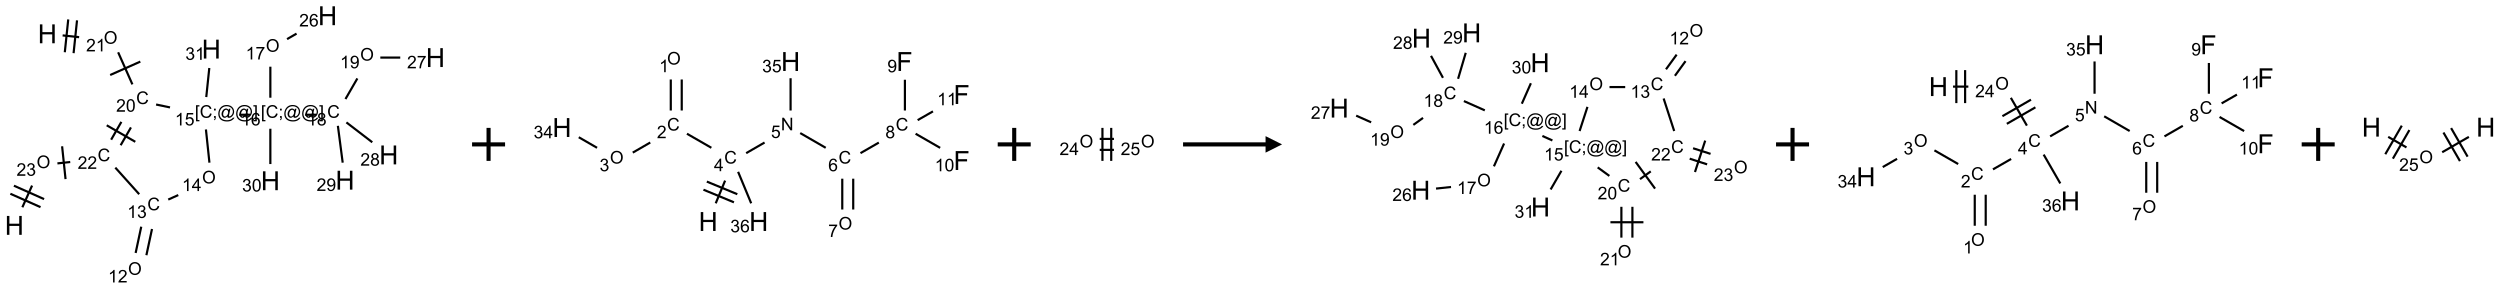 <?xml version="1.0" encoding="UTF-8"?>
<svg xmlns="http://www.w3.org/2000/svg" xmlns:xlink="http://www.w3.org/1999/xlink" width="1515" height="175" viewBox="0 0 1515 175">
<defs>
<g>
<g id="glyph-0-0">
<path d="M 2 0 L 2 -10 L 10 -10 L 10 0 Z M 2.25 -0.25 L 9.75 -0.25 L 9.75 -9.75 L 2.25 -9.75 Z M 2.25 -0.25 "/>
</g>
<g id="glyph-0-1">
<path d="M 1.281 0 L 1.281 -11.453 L 2.797 -11.453 L 2.797 -6.75 L 8.75 -6.75 L 8.75 -11.453 L 10.266 -11.453 L 10.266 0 L 8.75 0 L 8.75 -5.398 L 2.797 -5.398 L 2.797 0 Z M 1.281 0 "/>
</g>
<g id="glyph-0-2">
<path d="M 1.312 0 L 1.312 -11.453 L 9.039 -11.453 L 9.039 -10.102 L 2.828 -10.102 L 2.828 -6.555 L 8.203 -6.555 L 8.203 -5.203 L 2.828 -5.203 L 2.828 0 Z M 1.312 0 "/>
</g>
<g id="glyph-1-0">
<path d="M 1.332 0 L 1.332 -6.668 L 6.668 -6.668 L 6.668 0 Z M 1.5 -0.168 L 6.5 -0.168 L 6.5 -6.5 L 1.5 -6.5 Z M 1.5 -0.168 "/>
</g>
<g id="glyph-1-1">
<path d="M 0.516 -3.719 C 0.516 -4.984 0.855 -5.977 1.535 -6.695 C 2.215 -7.414 3.094 -7.77 4.172 -7.77 C 4.875 -7.77 5.512 -7.602 6.078 -7.266 C 6.645 -6.93 7.074 -6.461 7.371 -5.855 C 7.668 -5.254 7.816 -4.57 7.816 -3.809 C 7.816 -3.035 7.66 -2.34 7.348 -1.73 C 7.035 -1.117 6.594 -0.656 6.02 -0.34 C 5.449 -0.027 4.828 0.129 4.168 0.129 C 3.449 0.129 2.805 -0.043 2.238 -0.391 C 1.672 -0.738 1.246 -1.211 0.953 -1.812 C 0.66 -2.414 0.516 -3.047 0.516 -3.719 Z M 1.559 -3.703 C 1.559 -2.781 1.805 -2.059 2.301 -1.527 C 2.793 -1 3.414 -0.734 4.16 -0.734 C 4.922 -0.734 5.547 -1 6.039 -1.535 C 6.531 -2.07 6.777 -2.828 6.777 -3.812 C 6.777 -4.434 6.672 -4.977 6.461 -5.441 C 6.25 -5.902 5.945 -6.262 5.539 -6.52 C 5.133 -6.773 4.68 -6.902 4.176 -6.902 C 3.461 -6.902 2.848 -6.656 2.332 -6.164 C 1.816 -5.672 1.559 -4.852 1.559 -3.703 Z M 1.559 -3.703 "/>
</g>
<g id="glyph-1-2">
<path d="M 5.371 -0.902 L 5.371 0 L 0.324 0 C 0.316 -0.227 0.352 -0.441 0.434 -0.652 C 0.562 -0.996 0.766 -1.332 1.051 -1.668 C 1.332 -2 1.742 -2.387 2.277 -2.824 C 3.105 -3.504 3.668 -4.043 3.957 -4.441 C 4.25 -4.84 4.395 -5.215 4.395 -5.566 C 4.395 -5.938 4.262 -6.254 3.996 -6.508 C 3.73 -6.762 3.387 -6.891 2.957 -6.891 C 2.508 -6.891 2.145 -6.754 1.875 -6.484 C 1.605 -6.215 1.469 -5.84 1.465 -5.359 L 0.5 -5.457 C 0.566 -6.176 0.812 -6.727 1.246 -7.102 C 1.676 -7.477 2.254 -7.668 2.98 -7.668 C 3.711 -7.668 4.293 -7.465 4.719 -7.059 C 5.145 -6.652 5.359 -6.148 5.359 -5.547 C 5.359 -5.242 5.297 -4.941 5.172 -4.645 C 5.047 -4.352 4.84 -4.039 4.551 -3.715 C 4.262 -3.387 3.777 -2.938 3.105 -2.371 C 2.543 -1.898 2.18 -1.578 2.02 -1.41 C 1.859 -1.242 1.73 -1.07 1.625 -0.902 Z M 5.371 -0.902 "/>
</g>
<g id="glyph-1-3">
<path d="M 3.973 0 L 3.035 0 L 3.035 -5.973 C 2.809 -5.758 2.516 -5.543 2.148 -5.328 C 1.781 -5.113 1.453 -4.953 1.16 -4.844 L 1.16 -5.75 C 1.684 -5.996 2.145 -6.297 2.535 -6.645 C 2.93 -6.996 3.207 -7.336 3.371 -7.668 L 3.973 -7.668 Z M 3.973 0 "/>
</g>
<g id="glyph-1-4">
<path d="M 6.27 -2.676 L 7.281 -2.422 C 7.07 -1.594 6.688 -0.961 6.137 -0.523 C 5.586 -0.086 4.914 0.129 4.121 0.129 C 3.297 0.129 2.629 -0.039 2.113 -0.371 C 1.598 -0.707 1.203 -1.191 0.934 -1.828 C 0.664 -2.465 0.531 -3.145 0.531 -3.875 C 0.531 -4.672 0.684 -5.363 0.988 -5.957 C 1.293 -6.547 1.723 -6.996 2.285 -7.305 C 2.844 -7.613 3.461 -7.766 4.137 -7.766 C 4.898 -7.766 5.543 -7.57 6.062 -7.184 C 6.582 -6.793 6.945 -6.246 7.152 -5.543 L 6.156 -5.309 C 5.98 -5.863 5.723 -6.266 5.387 -6.52 C 5.051 -6.773 4.625 -6.902 4.113 -6.902 C 3.527 -6.902 3.039 -6.762 2.645 -6.48 C 2.25 -6.199 1.973 -5.82 1.812 -5.348 C 1.652 -4.871 1.574 -4.383 1.574 -3.879 C 1.574 -3.23 1.668 -2.664 1.855 -2.18 C 2.047 -1.695 2.34 -1.332 2.738 -1.094 C 3.137 -0.855 3.57 -0.734 4.035 -0.734 C 4.602 -0.734 5.082 -0.898 5.473 -1.223 C 5.867 -1.551 6.133 -2.035 6.27 -2.676 Z M 6.27 -2.676 "/>
</g>
<g id="glyph-1-5">
<path d="M 0.441 -3.766 C 0.441 -4.668 0.535 -5.395 0.723 -5.945 C 0.906 -6.496 1.184 -6.922 1.551 -7.219 C 1.918 -7.516 2.375 -7.668 2.934 -7.668 C 3.344 -7.668 3.703 -7.586 4.012 -7.418 C 4.32 -7.254 4.574 -7.016 4.777 -6.707 C 4.977 -6.395 5.137 -6.016 5.25 -5.57 C 5.363 -5.125 5.422 -4.523 5.422 -3.766 C 5.422 -2.871 5.328 -2.148 5.145 -1.598 C 4.961 -1.047 4.688 -0.621 4.32 -0.32 C 3.953 -0.02 3.492 0.129 2.934 0.129 C 2.195 0.129 1.617 -0.133 1.199 -0.66 C 0.695 -1.297 0.441 -2.332 0.441 -3.766 Z M 1.406 -3.766 C 1.406 -2.512 1.555 -1.68 1.848 -1.262 C 2.141 -0.848 2.5 -0.641 2.934 -0.641 C 3.363 -0.641 3.727 -0.848 4.02 -1.266 C 4.312 -1.684 4.457 -2.516 4.457 -3.766 C 4.457 -5.023 4.312 -5.859 4.02 -6.27 C 3.727 -6.684 3.359 -6.891 2.922 -6.891 C 2.492 -6.891 2.148 -6.707 1.891 -6.344 C 1.566 -5.879 1.406 -5.02 1.406 -3.766 Z M 1.406 -3.766 "/>
</g>
<g id="glyph-1-6">
<path d="M 0.449 -2.016 L 1.387 -2.141 C 1.492 -1.609 1.676 -1.227 1.934 -0.992 C 2.191 -0.758 2.508 -0.641 2.879 -0.641 C 3.32 -0.641 3.695 -0.793 3.996 -1.098 C 4.301 -1.402 4.453 -1.781 4.453 -2.234 C 4.453 -2.664 4.312 -3.02 4.031 -3.301 C 3.75 -3.578 3.391 -3.719 2.957 -3.719 C 2.781 -3.719 2.562 -3.684 2.297 -3.613 L 2.402 -4.438 C 2.465 -4.43 2.516 -4.426 2.551 -4.426 C 2.949 -4.426 3.312 -4.531 3.629 -4.738 C 3.949 -4.949 4.109 -5.27 4.109 -5.703 C 4.109 -6.047 3.992 -6.332 3.762 -6.559 C 3.527 -6.785 3.227 -6.895 2.859 -6.895 C 2.496 -6.895 2.191 -6.781 1.949 -6.551 C 1.707 -6.324 1.547 -5.98 1.48 -5.52 L 0.543 -5.688 C 0.656 -6.316 0.918 -6.805 1.324 -7.148 C 1.73 -7.492 2.234 -7.668 2.84 -7.668 C 3.254 -7.668 3.641 -7.578 3.988 -7.398 C 4.34 -7.219 4.609 -6.977 4.793 -6.668 C 4.98 -6.359 5.074 -6.031 5.074 -5.684 C 5.074 -5.352 4.984 -5.051 4.809 -4.781 C 4.629 -4.512 4.367 -4.297 4.02 -4.137 C 4.473 -4.031 4.824 -3.816 5.074 -3.488 C 5.324 -3.16 5.449 -2.75 5.449 -2.254 C 5.449 -1.59 5.203 -1.023 4.719 -0.559 C 4.234 -0.098 3.617 0.137 2.875 0.137 C 2.203 0.137 1.648 -0.062 1.207 -0.465 C 0.762 -0.863 0.512 -1.379 0.449 -2.016 Z M 0.449 -2.016 "/>
</g>
<g id="glyph-1-7">
<path d="M 3.449 0 L 3.449 -1.828 L 0.137 -1.828 L 0.137 -2.688 L 3.621 -7.637 L 4.387 -7.637 L 4.387 -2.688 L 5.418 -2.688 L 5.418 -1.828 L 4.387 -1.828 L 4.387 0 Z M 3.449 -2.688 L 3.449 -6.129 L 1.059 -2.688 Z M 3.449 -2.688 "/>
</g>
<g id="glyph-1-8">
<path d="M 0.723 2.121 L 0.723 -7.637 L 2.793 -7.637 L 2.793 -6.859 L 1.66 -6.859 L 1.66 1.344 L 2.793 1.344 L 2.793 2.121 Z M 0.723 2.121 "/>
</g>
<g id="glyph-1-9">
<path d="M 0.949 -4.465 L 0.949 -5.531 L 2.016 -5.531 L 2.016 -4.465 Z M 0.949 0 L 0.949 -1.066 L 2.016 -1.066 L 2.016 0 C 2.016 0.391 1.945 0.711 1.809 0.949 C 1.668 1.191 1.449 1.379 1.145 1.512 L 0.887 1.109 C 1.082 1.023 1.23 0.895 1.324 0.727 C 1.418 0.559 1.469 0.316 1.48 0 Z M 0.949 0 "/>
</g>
<g id="glyph-1-10">
<path d="M 6.047 -0.848 C 5.82 -0.59 5.57 -0.379 5.289 -0.223 C 5.008 -0.062 4.73 0.016 4.449 0.016 C 4.141 0.016 3.84 -0.074 3.547 -0.254 C 3.254 -0.434 3.02 -0.715 2.836 -1.09 C 2.652 -1.465 2.562 -1.875 2.562 -2.324 C 2.562 -2.875 2.703 -3.43 2.988 -3.98 C 3.27 -4.535 3.621 -4.953 4.043 -5.23 C 4.461 -5.508 4.871 -5.645 5.266 -5.645 C 5.566 -5.645 5.855 -5.566 6.129 -5.41 C 6.402 -5.25 6.641 -5.012 6.84 -4.688 L 7.016 -5.496 L 7.949 -5.496 L 7.199 -2 C 7.094 -1.516 7.043 -1.246 7.043 -1.191 C 7.043 -1.098 7.078 -1.02 7.148 -0.949 C 7.219 -0.883 7.305 -0.848 7.406 -0.848 C 7.59 -0.848 7.832 -0.953 8.129 -1.168 C 8.527 -1.445 8.84 -1.816 9.07 -2.285 C 9.301 -2.75 9.418 -3.234 9.418 -3.73 C 9.418 -4.309 9.27 -4.852 8.973 -5.355 C 8.676 -5.859 8.23 -6.262 7.645 -6.562 C 7.055 -6.863 6.406 -7.016 5.691 -7.016 C 4.879 -7.016 4.137 -6.824 3.465 -6.445 C 2.793 -6.066 2.273 -5.52 1.902 -4.809 C 1.535 -4.098 1.348 -3.34 1.348 -2.527 C 1.348 -1.676 1.535 -0.941 1.902 -0.328 C 2.273 0.285 2.809 0.742 3.508 1.035 C 4.207 1.328 4.984 1.473 5.832 1.473 C 6.742 1.473 7.504 1.32 8.121 1.016 C 8.734 0.711 9.195 0.34 9.5 -0.098 L 10.441 -0.098 C 10.266 0.266 9.961 0.637 9.531 1.016 C 9.102 1.395 8.59 1.695 7.996 1.914 C 7.402 2.133 6.688 2.246 5.848 2.246 C 5.078 2.246 4.367 2.145 3.715 1.949 C 3.066 1.75 2.512 1.453 2.051 1.055 C 1.594 0.656 1.25 0.199 1.016 -0.316 C 0.723 -0.973 0.578 -1.684 0.578 -2.441 C 0.578 -3.289 0.75 -4.098 1.098 -4.863 C 1.523 -5.805 2.125 -6.527 2.902 -7.027 C 3.684 -7.527 4.629 -7.777 5.738 -7.777 C 6.602 -7.777 7.375 -7.602 8.059 -7.246 C 8.746 -6.895 9.285 -6.371 9.684 -5.672 C 10.02 -5.07 10.188 -4.418 10.188 -3.715 C 10.188 -2.707 9.832 -1.812 9.125 -1.031 C 8.492 -0.328 7.801 0.02 7.051 0.02 C 6.812 0.02 6.617 -0.016 6.473 -0.09 C 6.324 -0.16 6.215 -0.266 6.145 -0.402 C 6.102 -0.488 6.066 -0.637 6.047 -0.848 Z M 3.527 -2.262 C 3.527 -1.785 3.641 -1.414 3.863 -1.152 C 4.09 -0.887 4.348 -0.754 4.641 -0.754 C 4.836 -0.754 5.039 -0.812 5.254 -0.93 C 5.469 -1.047 5.676 -1.219 5.871 -1.449 C 6.066 -1.676 6.23 -1.969 6.355 -2.32 C 6.48 -2.672 6.543 -3.027 6.543 -3.379 C 6.543 -3.852 6.426 -4.219 6.191 -4.48 C 5.957 -4.738 5.672 -4.871 5.332 -4.871 C 5.109 -4.871 4.902 -4.812 4.707 -4.699 C 4.512 -4.586 4.32 -4.406 4.137 -4.156 C 3.953 -3.906 3.805 -3.602 3.691 -3.246 C 3.582 -2.887 3.527 -2.559 3.527 -2.262 Z M 3.527 -2.262 "/>
</g>
<g id="glyph-1-11">
<path d="M 2.27 2.121 L 0.203 2.121 L 0.203 1.344 L 1.332 1.344 L 1.332 -6.859 L 0.203 -6.859 L 0.203 -7.637 L 2.27 -7.637 Z M 2.27 2.121 "/>
</g>
<g id="glyph-1-12">
<path d="M 0.441 -2 L 1.426 -2.082 C 1.5 -1.605 1.668 -1.242 1.934 -1.004 C 2.199 -0.762 2.52 -0.641 2.895 -0.641 C 3.348 -0.641 3.73 -0.812 4.043 -1.152 C 4.355 -1.492 4.512 -1.941 4.512 -2.504 C 4.512 -3.039 4.359 -3.461 4.059 -3.77 C 3.758 -4.078 3.367 -4.234 2.879 -4.234 C 2.578 -4.234 2.305 -4.164 2.062 -4.027 C 1.82 -3.891 1.629 -3.715 1.488 -3.496 L 0.609 -3.609 L 1.348 -7.531 L 5.145 -7.531 L 5.145 -6.637 L 2.098 -6.637 L 1.688 -4.582 C 2.145 -4.902 2.625 -5.062 3.129 -5.062 C 3.797 -5.062 4.359 -4.832 4.816 -4.371 C 5.277 -3.91 5.504 -3.312 5.504 -2.59 C 5.504 -1.898 5.305 -1.301 4.902 -0.797 C 4.41 -0.18 3.742 0.129 2.895 0.129 C 2.199 0.129 1.633 -0.062 1.195 -0.453 C 0.758 -0.844 0.504 -1.359 0.441 -2 Z M 0.441 -2 "/>
</g>
<g id="glyph-1-13">
<path d="M 5.309 -5.766 L 4.375 -5.691 C 4.293 -6.059 4.172 -6.328 4.02 -6.496 C 3.766 -6.762 3.453 -6.895 3.082 -6.895 C 2.785 -6.895 2.523 -6.812 2.297 -6.645 C 2 -6.43 1.77 -6.117 1.598 -5.703 C 1.43 -5.289 1.34 -4.703 1.332 -3.938 C 1.559 -4.281 1.836 -4.535 2.16 -4.703 C 2.488 -4.871 2.828 -4.953 3.188 -4.953 C 3.812 -4.953 4.344 -4.723 4.785 -4.262 C 5.223 -3.801 5.441 -3.207 5.441 -2.48 C 5.441 -2 5.34 -1.555 5.133 -1.145 C 4.926 -0.73 4.641 -0.418 4.281 -0.199 C 3.922 0.02 3.512 0.129 3.051 0.129 C 2.27 0.129 1.633 -0.156 1.141 -0.73 C 0.648 -1.305 0.402 -2.254 0.402 -3.574 C 0.402 -5.051 0.672 -6.121 1.219 -6.793 C 1.695 -7.375 2.336 -7.668 3.141 -7.668 C 3.742 -7.668 4.234 -7.5 4.617 -7.16 C 5 -6.824 5.23 -6.359 5.309 -5.766 Z M 1.48 -2.473 C 1.48 -2.152 1.547 -1.844 1.684 -1.547 C 1.82 -1.25 2.016 -1.027 2.262 -0.871 C 2.508 -0.719 2.766 -0.641 3.035 -0.641 C 3.434 -0.641 3.773 -0.801 4.059 -1.121 C 4.344 -1.441 4.484 -1.875 4.484 -2.422 C 4.484 -2.949 4.344 -3.367 4.062 -3.668 C 3.781 -3.973 3.426 -4.125 3 -4.125 C 2.578 -4.125 2.219 -3.973 1.922 -3.668 C 1.625 -3.363 1.48 -2.969 1.48 -2.473 Z M 1.48 -2.473 "/>
</g>
<g id="glyph-1-14">
<path d="M 0.504 -6.637 L 0.504 -7.535 L 5.449 -7.535 L 5.449 -6.809 C 4.961 -6.289 4.48 -5.602 4.004 -4.746 C 3.527 -3.887 3.156 -3.004 2.895 -2.098 C 2.707 -1.461 2.59 -0.762 2.535 0 L 1.574 0 C 1.582 -0.602 1.703 -1.328 1.926 -2.176 C 2.152 -3.027 2.477 -3.848 2.898 -4.637 C 3.32 -5.426 3.77 -6.094 4.246 -6.637 Z M 0.504 -6.637 "/>
</g>
<g id="glyph-1-15">
<path d="M 1.887 -4.141 C 1.496 -4.281 1.207 -4.484 1.02 -4.75 C 0.832 -5.016 0.738 -5.328 0.738 -5.699 C 0.738 -6.254 0.938 -6.719 1.34 -7.098 C 1.738 -7.477 2.27 -7.668 2.934 -7.668 C 3.598 -7.668 4.137 -7.473 4.543 -7.086 C 4.949 -6.699 5.152 -6.227 5.152 -5.672 C 5.152 -5.316 5.059 -5.008 4.871 -4.746 C 4.688 -4.484 4.406 -4.281 4.027 -4.141 C 4.496 -3.988 4.852 -3.742 5.098 -3.402 C 5.34 -3.062 5.465 -2.656 5.465 -2.184 C 5.465 -1.531 5.234 -0.98 4.77 -0.535 C 4.309 -0.09 3.703 0.129 2.949 0.129 C 2.195 0.129 1.586 -0.094 1.125 -0.539 C 0.664 -0.984 0.434 -1.543 0.434 -2.207 C 0.434 -2.703 0.559 -3.121 0.809 -3.457 C 1.062 -3.793 1.422 -4.02 1.887 -4.141 Z M 1.699 -5.73 C 1.699 -5.367 1.812 -5.074 2.047 -4.844 C 2.281 -4.613 2.582 -4.5 2.953 -4.5 C 3.312 -4.5 3.609 -4.613 3.84 -4.84 C 4.07 -5.066 4.188 -5.348 4.188 -5.676 C 4.188 -6.02 4.07 -6.309 3.832 -6.543 C 3.594 -6.777 3.297 -6.895 2.941 -6.895 C 2.586 -6.895 2.289 -6.781 2.051 -6.551 C 1.816 -6.324 1.699 -6.047 1.699 -5.73 Z M 1.395 -2.203 C 1.395 -1.938 1.461 -1.676 1.586 -1.426 C 1.711 -1.176 1.902 -0.984 2.152 -0.848 C 2.402 -0.711 2.672 -0.641 2.957 -0.641 C 3.406 -0.641 3.777 -0.785 4.066 -1.074 C 4.359 -1.363 4.504 -1.727 4.504 -2.172 C 4.504 -2.625 4.355 -2.996 4.055 -3.293 C 3.754 -3.586 3.379 -3.734 2.926 -3.734 C 2.484 -3.734 2.121 -3.59 1.832 -3.297 C 1.543 -3.004 1.395 -2.641 1.395 -2.203 Z M 1.395 -2.203 "/>
</g>
<g id="glyph-1-16">
<path d="M 0.582 -1.766 L 1.484 -1.848 C 1.562 -1.426 1.707 -1.117 1.922 -0.926 C 2.137 -0.734 2.414 -0.641 2.75 -0.641 C 3.039 -0.641 3.289 -0.707 3.508 -0.84 C 3.727 -0.973 3.902 -1.148 4.043 -1.367 C 4.18 -1.586 4.297 -1.887 4.391 -2.262 C 4.484 -2.637 4.531 -3.016 4.531 -3.406 C 4.531 -3.449 4.531 -3.512 4.527 -3.594 C 4.34 -3.297 4.082 -3.055 3.758 -2.867 C 3.434 -2.68 3.082 -2.59 2.703 -2.59 C 2.07 -2.59 1.535 -2.816 1.098 -3.277 C 0.66 -3.734 0.441 -4.34 0.441 -5.09 C 0.441 -5.863 0.672 -6.484 1.129 -6.957 C 1.586 -7.43 2.156 -7.668 2.844 -7.668 C 3.34 -7.668 3.793 -7.531 4.207 -7.266 C 4.617 -7 4.93 -6.617 5.145 -6.121 C 5.355 -5.629 5.465 -4.91 5.465 -3.973 C 5.465 -2.996 5.359 -2.223 5.145 -1.645 C 4.934 -1.066 4.617 -0.625 4.199 -0.324 C 3.781 -0.02 3.293 0.129 2.73 0.129 C 2.133 0.129 1.645 -0.035 1.266 -0.367 C 0.887 -0.699 0.66 -1.164 0.582 -1.766 Z M 4.422 -5.137 C 4.422 -5.676 4.277 -6.102 3.992 -6.418 C 3.707 -6.734 3.359 -6.891 2.957 -6.891 C 2.543 -6.891 2.18 -6.719 1.871 -6.379 C 1.562 -6.039 1.406 -5.598 1.406 -5.059 C 1.406 -4.57 1.555 -4.176 1.848 -3.871 C 2.141 -3.566 2.5 -3.418 2.934 -3.418 C 3.367 -3.418 3.723 -3.57 4.004 -3.871 C 4.281 -4.176 4.422 -4.598 4.422 -5.137 Z M 4.422 -5.137 "/>
</g>
<g id="glyph-1-17">
<path d="M 0.812 0 L 0.812 -7.637 L 1.848 -7.637 L 5.859 -1.641 L 5.859 -7.637 L 6.828 -7.637 L 6.828 0 L 5.793 0 L 1.781 -6 L 1.781 0 Z M 0.812 0 "/>
</g>
</g>
</defs>
<path fill="none" stroke-width="0.033" stroke-linecap="butt" stroke-linejoin="miter" stroke="rgb(0%, 0%, 0%)" stroke-opacity="1" stroke-miterlimit="10" d="M 0.732 0.298 L 0.982 0.325 " transform="matrix(40, 0, 0, 40, 8.674, 9.535)"/>
<path fill="none" stroke-width="0.033" stroke-linecap="butt" stroke-linejoin="miter" stroke="rgb(0%, 0%, 0%)" stroke-opacity="1" stroke-miterlimit="10" d="M 0.898 0.567 L 0.95 0.07 " transform="matrix(40, 0, 0, 40, 8.674, 9.535)"/>
<path fill="none" stroke-width="0.033" stroke-linecap="butt" stroke-linejoin="miter" stroke="rgb(0%, 0%, 0%)" stroke-opacity="1" stroke-miterlimit="10" d="M 0.765 0.553 L 0.817 0.056 " transform="matrix(40, 0, 0, 40, 8.674, 9.535)"/>
<path fill="none" stroke-width="0.033" stroke-linecap="butt" stroke-linejoin="miter" stroke="rgb(0%, 0%, 0%)" stroke-opacity="1" stroke-miterlimit="10" d="M 1.573 0.554 L 1.789 1.04 " transform="matrix(40, 0, 0, 40, 8.674, 9.535)"/>
<path fill="none" stroke-width="0.033" stroke-linecap="butt" stroke-linejoin="miter" stroke="rgb(0%, 0%, 0%)" stroke-opacity="1" stroke-miterlimit="10" d="M 1.452 0.898 L 1.909 0.695 " transform="matrix(40, 0, 0, 40, 8.674, 9.535)"/>
<path fill="none" stroke-width="0.033" stroke-linecap="butt" stroke-linejoin="miter" stroke="rgb(0%, 0%, 0%)" stroke-opacity="1" stroke-miterlimit="10" d="M 1.622 1.608 L 1.467 1.878 " transform="matrix(40, 0, 0, 40, 8.674, 9.535)"/>
<path fill="none" stroke-width="0.033" stroke-linecap="butt" stroke-linejoin="miter" stroke="rgb(0%, 0%, 0%)" stroke-opacity="1" stroke-miterlimit="10" d="M 1.767 1.692 L 1.611 1.962 " transform="matrix(40, 0, 0, 40, 8.674, 9.535)"/>
<path fill="none" stroke-width="0.033" stroke-linecap="butt" stroke-linejoin="miter" stroke="rgb(0%, 0%, 0%)" stroke-opacity="1" stroke-miterlimit="10" d="M 1.4 1.66 L 1.833 1.91 " transform="matrix(40, 0, 0, 40, 8.674, 9.535)"/>
<path fill="none" stroke-width="0.033" stroke-linecap="butt" stroke-linejoin="miter" stroke="rgb(0%, 0%, 0%)" stroke-opacity="1" stroke-miterlimit="10" d="M 0.847 2.216 L 0.653 2.237 " transform="matrix(40, 0, 0, 40, 8.674, 9.535)"/>
<path fill="none" stroke-width="0.033" stroke-linecap="butt" stroke-linejoin="miter" stroke="rgb(0%, 0%, 0%)" stroke-opacity="1" stroke-miterlimit="10" d="M 0.724 1.978 L 0.776 2.475 " transform="matrix(40, 0, 0, 40, 8.674, 9.535)"/>
<path fill="none" stroke-width="0.033" stroke-linecap="butt" stroke-linejoin="miter" stroke="rgb(0%, 0%, 0%)" stroke-opacity="1" stroke-miterlimit="10" d="M 0.269 2.573 L 0.122 2.902 " transform="matrix(40, 0, 0, 40, 8.674, 9.535)"/>
<path fill="none" stroke-width="0.033" stroke-linecap="butt" stroke-linejoin="miter" stroke="rgb(0%, 0%, 0%)" stroke-opacity="1" stroke-miterlimit="10" d="M -0.06 2.697 L 0.397 2.9 " transform="matrix(40, 0, 0, 40, 8.674, 9.535)"/>
<path fill="none" stroke-width="0.033" stroke-linecap="butt" stroke-linejoin="miter" stroke="rgb(0%, 0%, 0%)" stroke-opacity="1" stroke-miterlimit="10" d="M -0.006 2.575 L 0.451 2.778 " transform="matrix(40, 0, 0, 40, 8.674, 9.535)"/>
<path fill="none" stroke-width="0.033" stroke-linecap="butt" stroke-linejoin="miter" stroke="rgb(0%, 0%, 0%)" stroke-opacity="1" stroke-miterlimit="10" d="M 1.53 2.301 L 1.892 2.704 " transform="matrix(40, 0, 0, 40, 8.674, 9.535)"/>
<path fill="none" stroke-width="0.033" stroke-linecap="butt" stroke-linejoin="miter" stroke="rgb(0%, 0%, 0%)" stroke-opacity="1" stroke-miterlimit="10" d="M 1.923 3.196 L 1.838 3.594 " transform="matrix(40, 0, 0, 40, 8.674, 9.535)"/>
<path fill="none" stroke-width="0.033" stroke-linecap="butt" stroke-linejoin="miter" stroke="rgb(0%, 0%, 0%)" stroke-opacity="1" stroke-miterlimit="10" d="M 2.086 3.231 L 2.001 3.628 " transform="matrix(40, 0, 0, 40, 8.674, 9.535)"/>
<path fill="none" stroke-width="0.033" stroke-linecap="butt" stroke-linejoin="miter" stroke="rgb(0%, 0%, 0%)" stroke-opacity="1" stroke-miterlimit="10" d="M 2.332 2.785 L 2.484 2.717 " transform="matrix(40, 0, 0, 40, 8.674, 9.535)"/>
<path fill="none" stroke-width="0.033" stroke-linecap="butt" stroke-linejoin="miter" stroke="rgb(0%, 0%, 0%)" stroke-opacity="1" stroke-miterlimit="10" d="M 2.956 2.226 L 2.903 1.723 " transform="matrix(40, 0, 0, 40, 8.674, 9.535)"/>
<path fill="none" stroke-width="0.033" stroke-linecap="butt" stroke-linejoin="miter" stroke="rgb(0%, 0%, 0%)" stroke-opacity="1" stroke-miterlimit="10" d="M 2.359 1.389 L 2.148 1.345 " transform="matrix(40, 0, 0, 40, 8.674, 9.535)"/>
<path fill="none" stroke-width="0.033" stroke-linecap="butt" stroke-linejoin="miter" stroke="rgb(0%, 0%, 0%)" stroke-opacity="1" stroke-miterlimit="10" d="M 3.407 1.5 L 3.573 1.5 " transform="matrix(40, 0, 0, 40, 8.674, 9.535)"/>
<path fill="none" stroke-width="0.033" stroke-linecap="butt" stroke-linejoin="miter" stroke="rgb(0%, 0%, 0%)" stroke-opacity="1" stroke-miterlimit="10" d="M 3.879 1.242 L 3.879 0.772 " transform="matrix(40, 0, 0, 40, 8.674, 9.535)"/>
<path fill="none" stroke-width="0.033" stroke-linecap="butt" stroke-linejoin="miter" stroke="rgb(0%, 0%, 0%)" stroke-opacity="1" stroke-miterlimit="10" d="M 4.132 0.354 L 4.276 0.271 " transform="matrix(40, 0, 0, 40, 8.674, 9.535)"/>
<path fill="none" stroke-width="0.033" stroke-linecap="butt" stroke-linejoin="miter" stroke="rgb(0%, 0%, 0%)" stroke-opacity="1" stroke-miterlimit="10" d="M 4.406 1.5 L 4.573 1.5 " transform="matrix(40, 0, 0, 40, 8.674, 9.535)"/>
<path fill="none" stroke-width="0.033" stroke-linecap="butt" stroke-linejoin="miter" stroke="rgb(0%, 0%, 0%)" stroke-opacity="1" stroke-miterlimit="10" d="M 5.017 1.262 L 5.197 0.95 " transform="matrix(40, 0, 0, 40, 8.674, 9.535)"/>
<path fill="none" stroke-width="0.033" stroke-linecap="butt" stroke-linejoin="miter" stroke="rgb(0%, 0%, 0%)" stroke-opacity="1" stroke-miterlimit="10" d="M 5.545 0.634 L 5.847 0.634 " transform="matrix(40, 0, 0, 40, 8.674, 9.535)"/>
<path fill="none" stroke-width="0.033" stroke-linecap="butt" stroke-linejoin="miter" stroke="rgb(0%, 0%, 0%)" stroke-opacity="1" stroke-miterlimit="10" d="M 5.031 1.616 L 5.423 1.917 " transform="matrix(40, 0, 0, 40, 8.674, 9.535)"/>
<path fill="none" stroke-width="0.033" stroke-linecap="butt" stroke-linejoin="miter" stroke="rgb(0%, 0%, 0%)" stroke-opacity="1" stroke-miterlimit="10" d="M 4.902 1.668 L 4.975 2.226 " transform="matrix(40, 0, 0, 40, 8.674, 9.535)"/>
<path fill="none" stroke-width="0.033" stroke-linecap="butt" stroke-linejoin="miter" stroke="rgb(0%, 0%, 0%)" stroke-opacity="1" stroke-miterlimit="10" d="M 3.879 1.712 L 3.879 2.247 " transform="matrix(40, 0, 0, 40, 8.674, 9.535)"/>
<path fill="none" stroke-width="0.033" stroke-linecap="butt" stroke-linejoin="miter" stroke="rgb(0%, 0%, 0%)" stroke-opacity="1" stroke-miterlimit="10" d="M 2.908 1.232 L 2.954 0.792 " transform="matrix(40, 0, 0, 40, 8.674, 9.535)"/>
<g fill="rgb(0%, 0%, 0%)" fill-opacity="1">
<use xlink:href="#glyph-0-1" x="22.902" y="26.223"/>
</g>
<g fill="rgb(0%, 0%, 0%)" fill-opacity="1">
<use xlink:href="#glyph-1-1" x="62.879" y="26.527"/>
</g>
<g fill="rgb(0%, 0%, 0%)" fill-opacity="1">
<use xlink:href="#glyph-1-2" x="52.152" y="31.156"/>
<use xlink:href="#glyph-1-3" x="58.085" y="31.156"/>
</g>
<g fill="rgb(0%, 0%, 0%)" fill-opacity="1">
<use xlink:href="#glyph-1-4" x="82.508" y="63.062"/>
</g>
<g fill="rgb(0%, 0%, 0%)" fill-opacity="1">
<use xlink:href="#glyph-1-2" x="70.352" y="67.699"/>
<use xlink:href="#glyph-1-5" x="76.284" y="67.699"/>
</g>
<g fill="rgb(0%, 0%, 0%)" fill-opacity="1">
<use xlink:href="#glyph-1-4" x="59.133" y="97.703"/>
</g>
<g fill="rgb(0%, 0%, 0%)" fill-opacity="1">
<use xlink:href="#glyph-1-2" x="47.027" y="102.34"/>
<use xlink:href="#glyph-1-2" x="52.96" y="102.34"/>
</g>
<g fill="rgb(0%, 0%, 0%)" fill-opacity="1">
<use xlink:href="#glyph-1-1" x="22.188" y="101.891"/>
</g>
<g fill="rgb(0%, 0%, 0%)" fill-opacity="1">
<use xlink:href="#glyph-1-2" x="9.992" y="106.523"/>
<use xlink:href="#glyph-1-6" x="15.924" y="106.523"/>
</g>
<g fill="rgb(0%, 0%, 0%)" fill-opacity="1">
<use xlink:href="#glyph-0-1" x="2.902" y="142.309"/>
</g>
<g fill="rgb(0%, 0%, 0%)" fill-opacity="1">
<use xlink:href="#glyph-1-4" x="89.273" y="127.43"/>
</g>
<g fill="rgb(0%, 0%, 0%)" fill-opacity="1">
<use xlink:href="#glyph-1-3" x="77.086" y="132.066"/>
<use xlink:href="#glyph-1-6" x="83.018" y="132.066"/>
</g>
<g fill="rgb(0%, 0%, 0%)" fill-opacity="1">
<use xlink:href="#glyph-1-1" x="77.598" y="166.559"/>
</g>
<g fill="rgb(0%, 0%, 0%)" fill-opacity="1">
<use xlink:href="#glyph-1-3" x="65.473" y="171.191"/>
<use xlink:href="#glyph-1-2" x="71.405" y="171.191"/>
</g>
<g fill="rgb(0%, 0%, 0%)" fill-opacity="1">
<use xlink:href="#glyph-1-1" x="122.453" y="111.164"/>
</g>
<g fill="rgb(0%, 0%, 0%)" fill-opacity="1">
<use xlink:href="#glyph-1-3" x="110.285" y="115.797"/>
<use xlink:href="#glyph-1-7" x="116.217" y="115.797"/>
</g>
<g fill="rgb(0%, 0%, 0%)" fill-opacity="1">
<use xlink:href="#glyph-1-8" x="118.062" y="71.387"/>
<use xlink:href="#glyph-1-4" x="121.026" y="71.387"/>
<use xlink:href="#glyph-1-9" x="128.729" y="71.387"/>
<use xlink:href="#glyph-1-10" x="131.693" y="71.387"/>
<use xlink:href="#glyph-1-10" x="142.521" y="71.387"/>
<use xlink:href="#glyph-1-11" x="153.349" y="71.387"/>
</g>
<g fill="rgb(0%, 0%, 0%)" fill-opacity="1">
<use xlink:href="#glyph-1-3" x="106.016" y="76.016"/>
<use xlink:href="#glyph-1-12" x="111.948" y="76.016"/>
</g>
<g fill="rgb(0%, 0%, 0%)" fill-opacity="1">
<use xlink:href="#glyph-1-8" x="158.062" y="71.387"/>
<use xlink:href="#glyph-1-4" x="161.026" y="71.387"/>
<use xlink:href="#glyph-1-9" x="168.729" y="71.387"/>
<use xlink:href="#glyph-1-10" x="171.693" y="71.387"/>
<use xlink:href="#glyph-1-10" x="182.521" y="71.387"/>
<use xlink:href="#glyph-1-11" x="193.349" y="71.387"/>
</g>
<g fill="rgb(0%, 0%, 0%)" fill-opacity="1">
<use xlink:href="#glyph-1-3" x="146.078" y="76.016"/>
<use xlink:href="#glyph-1-13" x="152.01" y="76.016"/>
</g>
<g fill="rgb(0%, 0%, 0%)" fill-opacity="1">
<use xlink:href="#glyph-1-1" x="161.098" y="31.383"/>
</g>
<g fill="rgb(0%, 0%, 0%)" fill-opacity="1">
<use xlink:href="#glyph-1-3" x="148.895" y="36.016"/>
<use xlink:href="#glyph-1-14" x="154.827" y="36.016"/>
</g>
<g fill="rgb(0%, 0%, 0%)" fill-opacity="1">
<use xlink:href="#glyph-0-1" x="192.719" y="15.262"/>
</g>
<g fill="rgb(0%, 0%, 0%)" fill-opacity="1">
<use xlink:href="#glyph-1-2" x="181.293" y="16.055"/>
<use xlink:href="#glyph-1-13" x="187.225" y="16.055"/>
</g>
<g fill="rgb(0%, 0%, 0%)" fill-opacity="1">
<use xlink:href="#glyph-1-4" x="198.258" y="71.379"/>
</g>
<g fill="rgb(0%, 0%, 0%)" fill-opacity="1">
<use xlink:href="#glyph-1-3" x="186.059" y="76.016"/>
<use xlink:href="#glyph-1-15" x="191.991" y="76.016"/>
</g>
<g fill="rgb(0%, 0%, 0%)" fill-opacity="1">
<use xlink:href="#glyph-1-1" x="218.273" y="36.742"/>
</g>
<g fill="rgb(0%, 0%, 0%)" fill-opacity="1">
<use xlink:href="#glyph-1-3" x="206.059" y="41.375"/>
<use xlink:href="#glyph-1-16" x="211.991" y="41.375"/>
</g>
<g fill="rgb(0%, 0%, 0%)" fill-opacity="1">
<use xlink:href="#glyph-0-1" x="258.078" y="40.621"/>
</g>
<g fill="rgb(0%, 0%, 0%)" fill-opacity="1">
<use xlink:href="#glyph-1-2" x="246.645" y="41.414"/>
<use xlink:href="#glyph-1-14" x="252.577" y="41.414"/>
</g>
<g fill="rgb(0%, 0%, 0%)" fill-opacity="1">
<use xlink:href="#glyph-0-1" x="229.812" y="99.613"/>
</g>
<g fill="rgb(0%, 0%, 0%)" fill-opacity="1">
<use xlink:href="#glyph-1-2" x="218.363" y="100.406"/>
<use xlink:href="#glyph-1-15" x="224.296" y="100.406"/>
</g>
<g fill="rgb(0%, 0%, 0%)" fill-opacity="1">
<use xlink:href="#glyph-0-1" x="203.297" y="114.922"/>
</g>
<g fill="rgb(0%, 0%, 0%)" fill-opacity="1">
<use xlink:href="#glyph-1-2" x="191.852" y="115.711"/>
<use xlink:href="#glyph-1-16" x="197.784" y="115.711"/>
</g>
<g fill="rgb(0%, 0%, 0%)" fill-opacity="1">
<use xlink:href="#glyph-0-1" x="158.078" y="115.262"/>
</g>
<g fill="rgb(0%, 0%, 0%)" fill-opacity="1">
<use xlink:href="#glyph-1-6" x="146.672" y="116.055"/>
<use xlink:href="#glyph-1-5" x="152.604" y="116.055"/>
</g>
<g fill="rgb(0%, 0%, 0%)" fill-opacity="1">
<use xlink:href="#glyph-0-1" x="122.258" y="35.48"/>
</g>
<g fill="rgb(0%, 0%, 0%)" fill-opacity="1">
<use xlink:href="#glyph-1-6" x="112.301" y="36.273"/>
<use xlink:href="#glyph-1-3" x="118.233" y="36.273"/>
</g>
<path fill="none" stroke-width="0.062" stroke-linecap="butt" stroke-linejoin="miter" stroke="rgb(0%, 0%, 0%)" stroke-opacity="1" stroke-miterlimit="10" d="M 0 0 L 0.5 0 M 0.25 -0.25 L 0.25 0.25 " transform="matrix(40, 0, 0, 40, 286.072, 87.5)"/>
<path fill="none" stroke-width="0.033" stroke-linecap="butt" stroke-linejoin="miter" stroke="rgb(0%, 0%, 0%)" stroke-opacity="1" stroke-miterlimit="10" d="M 2.33 2.148 L 2.472 1.804 " transform="matrix(40, 0, 0, 40, 340.533, 37.285)"/>
<path fill="none" stroke-width="0.033" stroke-linecap="butt" stroke-linejoin="miter" stroke="rgb(0%, 0%, 0%)" stroke-opacity="1" stroke-miterlimit="10" d="M 2.657 2.01 L 2.195 1.819 " transform="matrix(40, 0, 0, 40, 340.533, 37.285)"/>
<path fill="none" stroke-width="0.033" stroke-linecap="butt" stroke-linejoin="miter" stroke="rgb(0%, 0%, 0%)" stroke-opacity="1" stroke-miterlimit="10" d="M 2.606 2.133 L 2.144 1.942 " transform="matrix(40, 0, 0, 40, 340.533, 37.285)"/>
<path fill="none" stroke-width="0.033" stroke-linecap="butt" stroke-linejoin="miter" stroke="rgb(0%, 0%, 0%)" stroke-opacity="1" stroke-miterlimit="10" d="M 2.264 1.307 L 1.894 1.094 " transform="matrix(40, 0, 0, 40, 340.533, 37.285)"/>
<path fill="none" stroke-width="0.033" stroke-linecap="butt" stroke-linejoin="miter" stroke="rgb(0%, 0%, 0%)" stroke-opacity="1" stroke-miterlimit="10" d="M 1.815 0.742 L 1.815 0.272 " transform="matrix(40, 0, 0, 40, 340.533, 37.285)"/>
<path fill="none" stroke-width="0.033" stroke-linecap="butt" stroke-linejoin="miter" stroke="rgb(0%, 0%, 0%)" stroke-opacity="1" stroke-miterlimit="10" d="M 1.649 0.742 L 1.649 0.272 " transform="matrix(40, 0, 0, 40, 340.533, 37.285)"/>
<path fill="none" stroke-width="0.033" stroke-linecap="butt" stroke-linejoin="miter" stroke="rgb(0%, 0%, 0%)" stroke-opacity="1" stroke-miterlimit="10" d="M 1.338 1.227 L 1.073 1.38 " transform="matrix(40, 0, 0, 40, 340.533, 37.285)"/>
<path fill="none" stroke-width="0.033" stroke-linecap="butt" stroke-linejoin="miter" stroke="rgb(0%, 0%, 0%)" stroke-opacity="1" stroke-miterlimit="10" d="M 0.532 1.307 L 0.255 1.147 " transform="matrix(40, 0, 0, 40, 340.533, 37.285)"/>
<path fill="none" stroke-width="0.033" stroke-linecap="butt" stroke-linejoin="miter" stroke="rgb(0%, 0%, 0%)" stroke-opacity="1" stroke-miterlimit="10" d="M 2.791 1.388 L 3.07 1.227 " transform="matrix(40, 0, 0, 40, 340.533, 37.285)"/>
<path fill="none" stroke-width="0.033" stroke-linecap="butt" stroke-linejoin="miter" stroke="rgb(0%, 0%, 0%)" stroke-opacity="1" stroke-miterlimit="10" d="M 3.61 1.084 L 3.996 1.307 " transform="matrix(40, 0, 0, 40, 340.533, 37.285)"/>
<path fill="none" stroke-width="0.033" stroke-linecap="butt" stroke-linejoin="miter" stroke="rgb(0%, 0%, 0%)" stroke-opacity="1" stroke-miterlimit="10" d="M 4.247 1.775 L 4.247 2.242 " transform="matrix(40, 0, 0, 40, 340.533, 37.285)"/>
<path fill="none" stroke-width="0.033" stroke-linecap="butt" stroke-linejoin="miter" stroke="rgb(0%, 0%, 0%)" stroke-opacity="1" stroke-miterlimit="10" d="M 4.413 1.775 L 4.413 2.242 " transform="matrix(40, 0, 0, 40, 340.533, 37.285)"/>
<path fill="none" stroke-width="0.033" stroke-linecap="butt" stroke-linejoin="miter" stroke="rgb(0%, 0%, 0%)" stroke-opacity="1" stroke-miterlimit="10" d="M 4.523 1.388 L 4.801 1.228 " transform="matrix(40, 0, 0, 40, 340.533, 37.285)"/>
<path fill="none" stroke-width="0.033" stroke-linecap="butt" stroke-linejoin="miter" stroke="rgb(0%, 0%, 0%)" stroke-opacity="1" stroke-miterlimit="10" d="M 5.196 0.742 L 5.196 0.276 " transform="matrix(40, 0, 0, 40, 340.533, 37.285)"/>
<path fill="none" stroke-width="0.033" stroke-linecap="butt" stroke-linejoin="miter" stroke="rgb(0%, 0%, 0%)" stroke-opacity="1" stroke-miterlimit="10" d="M 5.358 1.094 L 5.73 1.308 " transform="matrix(40, 0, 0, 40, 340.533, 37.285)"/>
<path fill="none" stroke-width="0.033" stroke-linecap="butt" stroke-linejoin="miter" stroke="rgb(0%, 0%, 0%)" stroke-opacity="1" stroke-miterlimit="10" d="M 5.389 0.888 L 5.621 0.755 " transform="matrix(40, 0, 0, 40, 340.533, 37.285)"/>
<path fill="none" stroke-width="0.033" stroke-linecap="butt" stroke-linejoin="miter" stroke="rgb(0%, 0%, 0%)" stroke-opacity="1" stroke-miterlimit="10" d="M 3.464 0.742 L 3.464 0.253 " transform="matrix(40, 0, 0, 40, 340.533, 37.285)"/>
<path fill="none" stroke-width="0.033" stroke-linecap="butt" stroke-linejoin="miter" stroke="rgb(0%, 0%, 0%)" stroke-opacity="1" stroke-miterlimit="10" d="M 2.669 1.671 L 2.867 2.148 " transform="matrix(40, 0, 0, 40, 340.533, 37.285)"/>
<g fill="rgb(0%, 0%, 0%)" fill-opacity="1">
<use xlink:href="#glyph-0-1" x="423.375" y="139.969"/>
</g>
<g fill="rgb(0%, 0%, 0%)" fill-opacity="1">
<use xlink:href="#glyph-1-4" x="438.863" y="99.129"/>
</g>
<g fill="rgb(0%, 0%, 0%)" fill-opacity="1">
<use xlink:href="#glyph-1-7" x="432.645" y="103.734"/>
</g>
<g fill="rgb(0%, 0%, 0%)" fill-opacity="1">
<use xlink:href="#glyph-1-4" x="404.223" y="79.129"/>
</g>
<g fill="rgb(0%, 0%, 0%)" fill-opacity="1">
<use xlink:href="#glyph-1-2" x="398.051" y="83.766"/>
</g>
<g fill="rgb(0%, 0%, 0%)" fill-opacity="1">
<use xlink:href="#glyph-1-1" x="404.238" y="39.133"/>
</g>
<g fill="rgb(0%, 0%, 0%)" fill-opacity="1">
<use xlink:href="#glyph-1-3" x="399.445" y="43.766"/>
</g>
<g fill="rgb(0%, 0%, 0%)" fill-opacity="1">
<use xlink:href="#glyph-1-1" x="369.598" y="99.133"/>
</g>
<g fill="rgb(0%, 0%, 0%)" fill-opacity="1">
<use xlink:href="#glyph-1-6" x="363.332" y="103.766"/>
</g>
<g fill="rgb(0%, 0%, 0%)" fill-opacity="1">
<use xlink:href="#glyph-0-1" x="334.762" y="83.012"/>
</g>
<g fill="rgb(0%, 0%, 0%)" fill-opacity="1">
<use xlink:href="#glyph-1-6" x="323.359" y="83.805"/>
<use xlink:href="#glyph-1-7" x="329.292" y="83.805"/>
</g>
<g fill="rgb(0%, 0%, 0%)" fill-opacity="1">
<use xlink:href="#glyph-1-17" x="473.223" y="78.996"/>
</g>
<g fill="rgb(0%, 0%, 0%)" fill-opacity="1">
<use xlink:href="#glyph-1-12" x="467.195" y="83.633"/>
</g>
<g fill="rgb(0%, 0%, 0%)" fill-opacity="1">
<use xlink:href="#glyph-1-4" x="508.145" y="99.129"/>
</g>
<g fill="rgb(0%, 0%, 0%)" fill-opacity="1">
<use xlink:href="#glyph-1-13" x="501.898" y="103.766"/>
</g>
<g fill="rgb(0%, 0%, 0%)" fill-opacity="1">
<use xlink:href="#glyph-1-1" x="508.16" y="139.133"/>
</g>
<g fill="rgb(0%, 0%, 0%)" fill-opacity="1">
<use xlink:href="#glyph-1-14" x="501.895" y="143.637"/>
</g>
<g fill="rgb(0%, 0%, 0%)" fill-opacity="1">
<use xlink:href="#glyph-1-4" x="542.785" y="79.129"/>
</g>
<g fill="rgb(0%, 0%, 0%)" fill-opacity="1">
<use xlink:href="#glyph-1-15" x="536.52" y="83.766"/>
</g>
<g fill="rgb(0%, 0%, 0%)" fill-opacity="1">
<use xlink:href="#glyph-0-2" x="543.203" y="43.012"/>
</g>
<g fill="rgb(0%, 0%, 0%)" fill-opacity="1">
<use xlink:href="#glyph-1-16" x="537.719" y="43.805"/>
</g>
<g fill="rgb(0%, 0%, 0%)" fill-opacity="1">
<use xlink:href="#glyph-0-2" x="577.844" y="103.012"/>
</g>
<g fill="rgb(0%, 0%, 0%)" fill-opacity="1">
<use xlink:href="#glyph-1-3" x="566.469" y="103.805"/>
<use xlink:href="#glyph-1-5" x="572.401" y="103.805"/>
</g>
<g fill="rgb(0%, 0%, 0%)" fill-opacity="1">
<use xlink:href="#glyph-0-2" x="577.844" y="63.012"/>
</g>
<g fill="rgb(0%, 0%, 0%)" fill-opacity="1">
<use xlink:href="#glyph-1-3" x="567.914" y="63.805"/>
<use xlink:href="#glyph-1-3" x="573.846" y="63.805"/>
</g>
<g fill="rgb(0%, 0%, 0%)" fill-opacity="1">
<use xlink:href="#glyph-0-1" x="473.324" y="43.012"/>
</g>
<g fill="rgb(0%, 0%, 0%)" fill-opacity="1">
<use xlink:href="#glyph-1-6" x="461.832" y="43.805"/>
<use xlink:href="#glyph-1-12" x="467.764" y="43.805"/>
</g>
<g fill="rgb(0%, 0%, 0%)" fill-opacity="1">
<use xlink:href="#glyph-0-1" x="453.992" y="139.969"/>
</g>
<g fill="rgb(0%, 0%, 0%)" fill-opacity="1">
<use xlink:href="#glyph-1-6" x="442.562" y="140.762"/>
<use xlink:href="#glyph-1-13" x="448.495" y="140.762"/>
</g>
<path fill="none" stroke-width="0.062" stroke-linecap="butt" stroke-linejoin="miter" stroke="rgb(0%, 0%, 0%)" stroke-opacity="1" stroke-miterlimit="10" d="M 0 0 L 0.5 0 M 0.25 -0.25 L 0.25 0.25 " transform="matrix(40, 0, 0, 40, 604.615, 87.5)"/>
<path fill="none" stroke-width="0.033" stroke-linecap="butt" stroke-linejoin="miter" stroke="rgb(0%, 0%, 0%)" stroke-opacity="1" stroke-miterlimit="10" d="M 0.237 0.083 L 0.452 0.083 " transform="matrix(40, 0, 0, 40, 656.959, 87.5)"/>
<path fill="none" stroke-width="0.033" stroke-linecap="butt" stroke-linejoin="miter" stroke="rgb(0%, 0%, 0%)" stroke-opacity="1" stroke-miterlimit="10" d="M 0.237 -0.083 L 0.452 -0.083 " transform="matrix(40, 0, 0, 40, 656.959, 87.5)"/>
<path fill="none" stroke-width="0.033" stroke-linecap="butt" stroke-linejoin="miter" stroke="rgb(0%, 0%, 0%)" stroke-opacity="1" stroke-miterlimit="10" d="M 0.411 0.25 L 0.411 -0.25 " transform="matrix(40, 0, 0, 40, 656.959, 87.5)"/>
<path fill="none" stroke-width="0.033" stroke-linecap="butt" stroke-linejoin="miter" stroke="rgb(0%, 0%, 0%)" stroke-opacity="1" stroke-miterlimit="10" d="M 0.278 0.25 L 0.278 -0.25 " transform="matrix(40, 0, 0, 40, 656.959, 87.5)"/>
<g fill="rgb(0%, 0%, 0%)" fill-opacity="1">
<use xlink:href="#glyph-1-1" x="654.203" y="89.348"/>
</g>
<g fill="rgb(0%, 0%, 0%)" fill-opacity="1">
<use xlink:href="#glyph-1-2" x="642.039" y="93.98"/>
<use xlink:href="#glyph-1-7" x="647.971" y="93.98"/>
</g>
<g fill="rgb(0%, 0%, 0%)" fill-opacity="1">
<use xlink:href="#glyph-1-1" x="691.383" y="89.348"/>
</g>
<g fill="rgb(0%, 0%, 0%)" fill-opacity="1">
<use xlink:href="#glyph-1-2" x="679.125" y="93.98"/>
<use xlink:href="#glyph-1-12" x="685.057" y="93.98"/>
</g>
<path fill-rule="nonzero" fill="rgb(0%, 0%, 0%)" fill-opacity="1" d="M 716.93 88.75 L 766.93 88.75 L 766.93 92.5 L 776.93 87.5 L 766.93 82.5 L 766.93 86.25 L 716.93 86.25 "/>
<path fill="none" stroke-width="0.033" stroke-linecap="butt" stroke-linejoin="miter" stroke="rgb(0%, 0%, 0%)" stroke-opacity="1" stroke-miterlimit="10" d="M 5.112 0.33 L 4.951 0.552 " transform="matrix(40, 0, 0, 40, 811.557, 19.922)"/>
<path fill="none" stroke-width="0.033" stroke-linecap="butt" stroke-linejoin="miter" stroke="rgb(0%, 0%, 0%)" stroke-opacity="1" stroke-miterlimit="10" d="M 5.247 0.428 L 5.086 0.65 " transform="matrix(40, 0, 0, 40, 811.557, 19.922)"/>
<path fill="none" stroke-width="0.033" stroke-linecap="butt" stroke-linejoin="miter" stroke="rgb(0%, 0%, 0%)" stroke-opacity="1" stroke-miterlimit="10" d="M 4.333 0.821 L 4.095 0.821 " transform="matrix(40, 0, 0, 40, 811.557, 19.922)"/>
<path fill="none" stroke-width="0.033" stroke-linecap="butt" stroke-linejoin="miter" stroke="rgb(0%, 0%, 0%)" stroke-opacity="1" stroke-miterlimit="10" d="M 3.761 1.121 L 3.642 1.487 " transform="matrix(40, 0, 0, 40, 811.557, 19.922)"/>
<path fill="none" stroke-width="0.033" stroke-linecap="butt" stroke-linejoin="miter" stroke="rgb(0%, 0%, 0%)" stroke-opacity="1" stroke-miterlimit="10" d="M 3.23 1.63 L 3.078 1.562 " transform="matrix(40, 0, 0, 40, 811.557, 19.922)"/>
<path fill="none" stroke-width="0.033" stroke-linecap="butt" stroke-linejoin="miter" stroke="rgb(0%, 0%, 0%)" stroke-opacity="1" stroke-miterlimit="10" d="M 2.498 1.676 L 2.344 2.022 " transform="matrix(40, 0, 0, 40, 811.557, 19.922)"/>
<path fill="none" stroke-width="0.033" stroke-linecap="butt" stroke-linejoin="miter" stroke="rgb(0%, 0%, 0%)" stroke-opacity="1" stroke-miterlimit="10" d="M 1.694 2.335 L 1.467 2.359 " transform="matrix(40, 0, 0, 40, 811.557, 19.922)"/>
<path fill="none" stroke-width="0.033" stroke-linecap="butt" stroke-linejoin="miter" stroke="rgb(0%, 0%, 0%)" stroke-opacity="1" stroke-miterlimit="10" d="M 2.206 1.174 L 1.889 1.033 " transform="matrix(40, 0, 0, 40, 811.557, 19.922)"/>
<path fill="none" stroke-width="0.033" stroke-linecap="butt" stroke-linejoin="miter" stroke="rgb(0%, 0%, 0%)" stroke-opacity="1" stroke-miterlimit="10" d="M 1.27 1.288 L 1.123 1.394 " transform="matrix(40, 0, 0, 40, 811.557, 19.922)"/>
<path fill="none" stroke-width="0.033" stroke-linecap="butt" stroke-linejoin="miter" stroke="rgb(0%, 0%, 0%)" stroke-opacity="1" stroke-miterlimit="10" d="M 0.484 1.355 L 0.257 1.254 " transform="matrix(40, 0, 0, 40, 811.557, 19.922)"/>
<path fill="none" stroke-width="0.033" stroke-linecap="butt" stroke-linejoin="miter" stroke="rgb(0%, 0%, 0%)" stroke-opacity="1" stroke-miterlimit="10" d="M 1.572 0.681 L 1.391 0.348 " transform="matrix(40, 0, 0, 40, 811.557, 19.922)"/>
<path fill="none" stroke-width="0.033" stroke-linecap="butt" stroke-linejoin="miter" stroke="rgb(0%, 0%, 0%)" stroke-opacity="1" stroke-miterlimit="10" d="M 1.801 0.696 L 1.917 0.302 " transform="matrix(40, 0, 0, 40, 811.557, 19.922)"/>
<path fill="none" stroke-width="0.033" stroke-linecap="butt" stroke-linejoin="miter" stroke="rgb(0%, 0%, 0%)" stroke-opacity="1" stroke-miterlimit="10" d="M 2.767 1.073 L 2.904 0.763 " transform="matrix(40, 0, 0, 40, 811.557, 19.922)"/>
<path fill="none" stroke-width="0.033" stroke-linecap="butt" stroke-linejoin="miter" stroke="rgb(0%, 0%, 0%)" stroke-opacity="1" stroke-miterlimit="10" d="M 3.367 2.089 L 3.203 2.373 " transform="matrix(40, 0, 0, 40, 811.557, 19.922)"/>
<path fill="none" stroke-width="0.033" stroke-linecap="butt" stroke-linejoin="miter" stroke="rgb(0%, 0%, 0%)" stroke-opacity="1" stroke-miterlimit="10" d="M 3.916 2.038 L 4.093 2.167 " transform="matrix(40, 0, 0, 40, 811.557, 19.922)"/>
<path fill="none" stroke-width="0.033" stroke-linecap="butt" stroke-linejoin="miter" stroke="rgb(0%, 0%, 0%)" stroke-opacity="1" stroke-miterlimit="10" d="M 4.275 2.635 L 4.275 3.102 " transform="matrix(40, 0, 0, 40, 811.557, 19.922)"/>
<path fill="none" stroke-width="0.033" stroke-linecap="butt" stroke-linejoin="miter" stroke="rgb(0%, 0%, 0%)" stroke-opacity="1" stroke-miterlimit="10" d="M 4.442 2.635 L 4.442 3.102 " transform="matrix(40, 0, 0, 40, 811.557, 19.922)"/>
<path fill="none" stroke-width="0.033" stroke-linecap="butt" stroke-linejoin="miter" stroke="rgb(0%, 0%, 0%)" stroke-opacity="1" stroke-miterlimit="10" d="M 4.109 2.869 L 4.609 2.869 " transform="matrix(40, 0, 0, 40, 811.557, 19.922)"/>
<path fill="none" stroke-width="0.033" stroke-linecap="butt" stroke-linejoin="miter" stroke="rgb(0%, 0%, 0%)" stroke-opacity="1" stroke-miterlimit="10" d="M 4.557 2.216 L 4.72 2.098 " transform="matrix(40, 0, 0, 40, 811.557, 19.922)"/>
<path fill="none" stroke-width="0.033" stroke-linecap="butt" stroke-linejoin="miter" stroke="rgb(0%, 0%, 0%)" stroke-opacity="1" stroke-miterlimit="10" d="M 4.785 2.359 L 4.491 1.955 " transform="matrix(40, 0, 0, 40, 811.557, 19.922)"/>
<path fill="none" stroke-width="0.033" stroke-linecap="butt" stroke-linejoin="miter" stroke="rgb(0%, 0%, 0%)" stroke-opacity="1" stroke-miterlimit="10" d="M 5.075 1.487 L 4.915 0.994 " transform="matrix(40, 0, 0, 40, 811.557, 19.922)"/>
<path fill="none" stroke-width="0.033" stroke-linecap="butt" stroke-linejoin="miter" stroke="rgb(0%, 0%, 0%)" stroke-opacity="1" stroke-miterlimit="10" d="M 5.31 1.906 L 5.574 1.992 " transform="matrix(40, 0, 0, 40, 811.557, 19.922)"/>
<path fill="none" stroke-width="0.033" stroke-linecap="butt" stroke-linejoin="miter" stroke="rgb(0%, 0%, 0%)" stroke-opacity="1" stroke-miterlimit="10" d="M 5.361 1.748 L 5.626 1.833 " transform="matrix(40, 0, 0, 40, 811.557, 19.922)"/>
<path fill="none" stroke-width="0.033" stroke-linecap="butt" stroke-linejoin="miter" stroke="rgb(0%, 0%, 0%)" stroke-opacity="1" stroke-miterlimit="10" d="M 5.39 2.108 L 5.545 1.632 " transform="matrix(40, 0, 0, 40, 811.557, 19.922)"/>
<g fill="rgb(0%, 0%, 0%)" fill-opacity="1">
<use xlink:href="#glyph-1-1" x="1023.836" y="22.258"/>
</g>
<g fill="rgb(0%, 0%, 0%)" fill-opacity="1">
<use xlink:href="#glyph-1-3" x="1011.715" y="26.891"/>
<use xlink:href="#glyph-1-2" x="1017.647" y="26.891"/>
</g>
<g fill="rgb(0%, 0%, 0%)" fill-opacity="1">
<use xlink:href="#glyph-1-4" x="1000.312" y="54.617"/>
</g>
<g fill="rgb(0%, 0%, 0%)" fill-opacity="1">
<use xlink:href="#glyph-1-3" x="988.125" y="59.254"/>
<use xlink:href="#glyph-1-6" x="994.057" y="59.254"/>
</g>
<g fill="rgb(0%, 0%, 0%)" fill-opacity="1">
<use xlink:href="#glyph-1-1" x="963.148" y="54.621"/>
</g>
<g fill="rgb(0%, 0%, 0%)" fill-opacity="1">
<use xlink:href="#glyph-1-3" x="950.98" y="59.254"/>
<use xlink:href="#glyph-1-7" x="956.913" y="59.254"/>
</g>
<g fill="rgb(0%, 0%, 0%)" fill-opacity="1">
<use xlink:href="#glyph-1-8" x="947.754" y="92.668"/>
<use xlink:href="#glyph-1-4" x="950.717" y="92.668"/>
<use xlink:href="#glyph-1-9" x="958.421" y="92.668"/>
<use xlink:href="#glyph-1-10" x="961.384" y="92.668"/>
<use xlink:href="#glyph-1-10" x="972.212" y="92.668"/>
<use xlink:href="#glyph-1-11" x="983.04" y="92.668"/>
</g>
<g fill="rgb(0%, 0%, 0%)" fill-opacity="1">
<use xlink:href="#glyph-1-3" x="935.707" y="97.293"/>
<use xlink:href="#glyph-1-12" x="941.639" y="97.293"/>
</g>
<g fill="rgb(0%, 0%, 0%)" fill-opacity="1">
<use xlink:href="#glyph-1-8" x="911.215" y="76.398"/>
<use xlink:href="#glyph-1-4" x="914.178" y="76.398"/>
<use xlink:href="#glyph-1-9" x="921.882" y="76.398"/>
<use xlink:href="#glyph-1-10" x="924.845" y="76.398"/>
<use xlink:href="#glyph-1-10" x="935.673" y="76.398"/>
<use xlink:href="#glyph-1-11" x="946.501" y="76.398"/>
</g>
<g fill="rgb(0%, 0%, 0%)" fill-opacity="1">
<use xlink:href="#glyph-1-3" x="899.23" y="81.023"/>
<use xlink:href="#glyph-1-13" x="905.163" y="81.023"/>
</g>
<g fill="rgb(0%, 0%, 0%)" fill-opacity="1">
<use xlink:href="#glyph-1-1" x="895.156" y="112.934"/>
</g>
<g fill="rgb(0%, 0%, 0%)" fill-opacity="1">
<use xlink:href="#glyph-1-3" x="882.953" y="117.566"/>
<use xlink:href="#glyph-1-14" x="888.885" y="117.566"/>
</g>
<g fill="rgb(0%, 0%, 0%)" fill-opacity="1">
<use xlink:href="#glyph-0-1" x="855.18" y="120.996"/>
</g>
<g fill="rgb(0%, 0%, 0%)" fill-opacity="1">
<use xlink:href="#glyph-1-2" x="843.75" y="121.785"/>
<use xlink:href="#glyph-1-13" x="849.682" y="121.785"/>
</g>
<g fill="rgb(0%, 0%, 0%)" fill-opacity="1">
<use xlink:href="#glyph-1-4" x="874.867" y="60.121"/>
</g>
<g fill="rgb(0%, 0%, 0%)" fill-opacity="1">
<use xlink:href="#glyph-1-3" x="862.664" y="64.754"/>
<use xlink:href="#glyph-1-15" x="868.596" y="64.754"/>
</g>
<g fill="rgb(0%, 0%, 0%)" fill-opacity="1">
<use xlink:href="#glyph-1-1" x="842.52" y="83.637"/>
</g>
<g fill="rgb(0%, 0%, 0%)" fill-opacity="1">
<use xlink:href="#glyph-1-3" x="830.305" y="88.266"/>
<use xlink:href="#glyph-1-16" x="836.237" y="88.266"/>
</g>
<g fill="rgb(0%, 0%, 0%)" fill-opacity="1">
<use xlink:href="#glyph-0-1" x="805.785" y="71.246"/>
</g>
<g fill="rgb(0%, 0%, 0%)" fill-opacity="1">
<use xlink:href="#glyph-1-2" x="794.352" y="72.035"/>
<use xlink:href="#glyph-1-14" x="800.284" y="72.035"/>
</g>
<g fill="rgb(0%, 0%, 0%)" fill-opacity="1">
<use xlink:href="#glyph-0-1" x="855.602" y="28.848"/>
</g>
<g fill="rgb(0%, 0%, 0%)" fill-opacity="1">
<use xlink:href="#glyph-1-2" x="844.152" y="29.641"/>
<use xlink:href="#glyph-1-15" x="850.085" y="29.641"/>
</g>
<g fill="rgb(0%, 0%, 0%)" fill-opacity="1">
<use xlink:href="#glyph-0-1" x="886.047" y="25.648"/>
</g>
<g fill="rgb(0%, 0%, 0%)" fill-opacity="1">
<use xlink:href="#glyph-1-2" x="874.598" y="26.441"/>
<use xlink:href="#glyph-1-16" x="880.53" y="26.441"/>
</g>
<g fill="rgb(0%, 0%, 0%)" fill-opacity="1">
<use xlink:href="#glyph-0-1" x="927.496" y="43.73"/>
</g>
<g fill="rgb(0%, 0%, 0%)" fill-opacity="1">
<use xlink:href="#glyph-1-6" x="916.09" y="44.523"/>
<use xlink:href="#glyph-1-5" x="922.022" y="44.523"/>
</g>
<g fill="rgb(0%, 0%, 0%)" fill-opacity="1">
<use xlink:href="#glyph-0-1" x="927.77" y="131.184"/>
</g>
<g fill="rgb(0%, 0%, 0%)" fill-opacity="1">
<use xlink:href="#glyph-1-6" x="917.812" y="131.973"/>
<use xlink:href="#glyph-1-3" x="923.745" y="131.973"/>
</g>
<g fill="rgb(0%, 0%, 0%)" fill-opacity="1">
<use xlink:href="#glyph-1-4" x="980.312" y="116.168"/>
</g>
<g fill="rgb(0%, 0%, 0%)" fill-opacity="1">
<use xlink:href="#glyph-1-2" x="968.156" y="120.805"/>
<use xlink:href="#glyph-1-5" x="974.089" y="120.805"/>
</g>
<g fill="rgb(0%, 0%, 0%)" fill-opacity="1">
<use xlink:href="#glyph-1-1" x="980.328" y="156.172"/>
</g>
<g fill="rgb(0%, 0%, 0%)" fill-opacity="1">
<use xlink:href="#glyph-1-2" x="969.602" y="160.805"/>
<use xlink:href="#glyph-1-3" x="975.534" y="160.805"/>
</g>
<g fill="rgb(0%, 0%, 0%)" fill-opacity="1">
<use xlink:href="#glyph-1-4" x="1012.672" y="92.66"/>
</g>
<g fill="rgb(0%, 0%, 0%)" fill-opacity="1">
<use xlink:href="#glyph-1-2" x="1000.566" y="97.293"/>
<use xlink:href="#glyph-1-2" x="1006.499" y="97.293"/>
</g>
<g fill="rgb(0%, 0%, 0%)" fill-opacity="1">
<use xlink:href="#glyph-1-1" x="1050.73" y="105.023"/>
</g>
<g fill="rgb(0%, 0%, 0%)" fill-opacity="1">
<use xlink:href="#glyph-1-2" x="1038.531" y="109.656"/>
<use xlink:href="#glyph-1-6" x="1044.464" y="109.656"/>
</g>
<path fill="none" stroke-width="0.062" stroke-linecap="butt" stroke-linejoin="miter" stroke="rgb(0%, 0%, 0%)" stroke-opacity="1" stroke-miterlimit="10" d="M -0 0 L 0.5 0 M 0.25 -0.25 L 0.25 0.25 " transform="matrix(40, 0, 0, 40, 1076.279, 87.5)"/>
<path fill="none" stroke-width="0.033" stroke-linecap="butt" stroke-linejoin="miter" stroke="rgb(0%, 0%, 0%)" stroke-opacity="1" stroke-miterlimit="10" d="M 1.32 0.634 L 1.552 0.634 " transform="matrix(40, 0, 0, 40, 1130.74, 27.123)"/>
<path fill="none" stroke-width="0.033" stroke-linecap="butt" stroke-linejoin="miter" stroke="rgb(0%, 0%, 0%)" stroke-opacity="1" stroke-miterlimit="10" d="M 1.503 0.884 L 1.503 0.384 " transform="matrix(40, 0, 0, 40, 1130.74, 27.123)"/>
<path fill="none" stroke-width="0.033" stroke-linecap="butt" stroke-linejoin="miter" stroke="rgb(0%, 0%, 0%)" stroke-opacity="1" stroke-miterlimit="10" d="M 1.37 0.884 L 1.37 0.384 " transform="matrix(40, 0, 0, 40, 1130.74, 27.123)"/>
<path fill="none" stroke-width="0.033" stroke-linecap="butt" stroke-linejoin="miter" stroke="rgb(0%, 0%, 0%)" stroke-opacity="1" stroke-miterlimit="10" d="M 2.196 0.804 L 2.439 1.225 " transform="matrix(40, 0, 0, 40, 1130.74, 27.123)"/>
<path fill="none" stroke-width="0.033" stroke-linecap="butt" stroke-linejoin="miter" stroke="rgb(0%, 0%, 0%)" stroke-opacity="1" stroke-miterlimit="10" d="M 2.135 1.198 L 2.568 0.948 " transform="matrix(40, 0, 0, 40, 1130.74, 27.123)"/>
<path fill="none" stroke-width="0.033" stroke-linecap="butt" stroke-linejoin="miter" stroke="rgb(0%, 0%, 0%)" stroke-opacity="1" stroke-miterlimit="10" d="M 2.068 1.082 L 2.501 0.832 " transform="matrix(40, 0, 0, 40, 1130.74, 27.123)"/>
<path fill="none" stroke-width="0.033" stroke-linecap="butt" stroke-linejoin="miter" stroke="rgb(0%, 0%, 0%)" stroke-opacity="1" stroke-miterlimit="10" d="M 2.2 1.73 L 1.925 1.888 " transform="matrix(40, 0, 0, 40, 1130.74, 27.123)"/>
<path fill="none" stroke-width="0.033" stroke-linecap="butt" stroke-linejoin="miter" stroke="rgb(0%, 0%, 0%)" stroke-opacity="1" stroke-miterlimit="10" d="M 1.649 2.272 L 1.649 2.742 " transform="matrix(40, 0, 0, 40, 1130.74, 27.123)"/>
<path fill="none" stroke-width="0.033" stroke-linecap="butt" stroke-linejoin="miter" stroke="rgb(0%, 0%, 0%)" stroke-opacity="1" stroke-miterlimit="10" d="M 1.815 2.272 L 1.815 2.742 " transform="matrix(40, 0, 0, 40, 1130.74, 27.123)"/>
<path fill="none" stroke-width="0.033" stroke-linecap="butt" stroke-linejoin="miter" stroke="rgb(0%, 0%, 0%)" stroke-opacity="1" stroke-miterlimit="10" d="M 1.398 1.807 L 1.038 1.6 " transform="matrix(40, 0, 0, 40, 1130.74, 27.123)"/>
<path fill="none" stroke-width="0.033" stroke-linecap="butt" stroke-linejoin="miter" stroke="rgb(0%, 0%, 0%)" stroke-opacity="1" stroke-miterlimit="10" d="M 0.472 1.728 L 0.255 1.853 " transform="matrix(40, 0, 0, 40, 1130.74, 27.123)"/>
<path fill="none" stroke-width="0.033" stroke-linecap="butt" stroke-linejoin="miter" stroke="rgb(0%, 0%, 0%)" stroke-opacity="1" stroke-miterlimit="10" d="M 2.791 1.388 L 3.07 1.227 " transform="matrix(40, 0, 0, 40, 1130.74, 27.123)"/>
<path fill="none" stroke-width="0.033" stroke-linecap="butt" stroke-linejoin="miter" stroke="rgb(0%, 0%, 0%)" stroke-opacity="1" stroke-miterlimit="10" d="M 3.61 1.084 L 3.996 1.307 " transform="matrix(40, 0, 0, 40, 1130.74, 27.123)"/>
<path fill="none" stroke-width="0.033" stroke-linecap="butt" stroke-linejoin="miter" stroke="rgb(0%, 0%, 0%)" stroke-opacity="1" stroke-miterlimit="10" d="M 4.247 1.775 L 4.247 2.242 " transform="matrix(40, 0, 0, 40, 1130.74, 27.123)"/>
<path fill="none" stroke-width="0.033" stroke-linecap="butt" stroke-linejoin="miter" stroke="rgb(0%, 0%, 0%)" stroke-opacity="1" stroke-miterlimit="10" d="M 4.413 1.775 L 4.413 2.242 " transform="matrix(40, 0, 0, 40, 1130.74, 27.123)"/>
<path fill="none" stroke-width="0.033" stroke-linecap="butt" stroke-linejoin="miter" stroke="rgb(0%, 0%, 0%)" stroke-opacity="1" stroke-miterlimit="10" d="M 4.523 1.388 L 4.801 1.228 " transform="matrix(40, 0, 0, 40, 1130.74, 27.123)"/>
<path fill="none" stroke-width="0.033" stroke-linecap="butt" stroke-linejoin="miter" stroke="rgb(0%, 0%, 0%)" stroke-opacity="1" stroke-miterlimit="10" d="M 5.196 0.742 L 5.196 0.276 " transform="matrix(40, 0, 0, 40, 1130.74, 27.123)"/>
<path fill="none" stroke-width="0.033" stroke-linecap="butt" stroke-linejoin="miter" stroke="rgb(0%, 0%, 0%)" stroke-opacity="1" stroke-miterlimit="10" d="M 5.358 1.094 L 5.73 1.308 " transform="matrix(40, 0, 0, 40, 1130.74, 27.123)"/>
<path fill="none" stroke-width="0.033" stroke-linecap="butt" stroke-linejoin="miter" stroke="rgb(0%, 0%, 0%)" stroke-opacity="1" stroke-miterlimit="10" d="M 5.389 0.888 L 5.621 0.755 " transform="matrix(40, 0, 0, 40, 1130.74, 27.123)"/>
<path fill="none" stroke-width="0.033" stroke-linecap="butt" stroke-linejoin="miter" stroke="rgb(0%, 0%, 0%)" stroke-opacity="1" stroke-miterlimit="10" d="M 3.464 0.742 L 3.464 0.253 " transform="matrix(40, 0, 0, 40, 1130.74, 27.123)"/>
<path fill="none" stroke-width="0.033" stroke-linecap="butt" stroke-linejoin="miter" stroke="rgb(0%, 0%, 0%)" stroke-opacity="1" stroke-miterlimit="10" d="M 2.693 1.664 L 2.945 2.101 " transform="matrix(40, 0, 0, 40, 1130.74, 27.123)"/>
<g fill="rgb(0%, 0%, 0%)" fill-opacity="1">
<use xlink:href="#glyph-0-1" x="1168.891" y="58.211"/>
</g>
<g fill="rgb(0%, 0%, 0%)" fill-opacity="1">
<use xlink:href="#glyph-1-1" x="1209.086" y="54.332"/>
</g>
<g fill="rgb(0%, 0%, 0%)" fill-opacity="1">
<use xlink:href="#glyph-1-2" x="1196.918" y="58.961"/>
<use xlink:href="#glyph-1-7" x="1202.85" y="58.961"/>
</g>
<g fill="rgb(0%, 0%, 0%)" fill-opacity="1">
<use xlink:href="#glyph-1-4" x="1229.07" y="88.969"/>
</g>
<g fill="rgb(0%, 0%, 0%)" fill-opacity="1">
<use xlink:href="#glyph-1-7" x="1222.852" y="93.574"/>
</g>
<g fill="rgb(0%, 0%, 0%)" fill-opacity="1">
<use xlink:href="#glyph-1-4" x="1194.43" y="108.969"/>
</g>
<g fill="rgb(0%, 0%, 0%)" fill-opacity="1">
<use xlink:href="#glyph-1-2" x="1188.258" y="113.605"/>
</g>
<g fill="rgb(0%, 0%, 0%)" fill-opacity="1">
<use xlink:href="#glyph-1-1" x="1194.445" y="148.973"/>
</g>
<g fill="rgb(0%, 0%, 0%)" fill-opacity="1">
<use xlink:href="#glyph-1-3" x="1189.652" y="153.605"/>
</g>
<g fill="rgb(0%, 0%, 0%)" fill-opacity="1">
<use xlink:href="#glyph-1-1" x="1159.805" y="88.973"/>
</g>
<g fill="rgb(0%, 0%, 0%)" fill-opacity="1">
<use xlink:href="#glyph-1-6" x="1153.539" y="93.605"/>
</g>
<g fill="rgb(0%, 0%, 0%)" fill-opacity="1">
<use xlink:href="#glyph-0-1" x="1124.969" y="112.852"/>
</g>
<g fill="rgb(0%, 0%, 0%)" fill-opacity="1">
<use xlink:href="#glyph-1-6" x="1113.566" y="113.645"/>
<use xlink:href="#glyph-1-7" x="1119.499" y="113.645"/>
</g>
<g fill="rgb(0%, 0%, 0%)" fill-opacity="1">
<use xlink:href="#glyph-1-17" x="1263.43" y="68.836"/>
</g>
<g fill="rgb(0%, 0%, 0%)" fill-opacity="1">
<use xlink:href="#glyph-1-12" x="1257.402" y="73.473"/>
</g>
<g fill="rgb(0%, 0%, 0%)" fill-opacity="1">
<use xlink:href="#glyph-1-4" x="1298.352" y="88.969"/>
</g>
<g fill="rgb(0%, 0%, 0%)" fill-opacity="1">
<use xlink:href="#glyph-1-13" x="1292.105" y="93.605"/>
</g>
<g fill="rgb(0%, 0%, 0%)" fill-opacity="1">
<use xlink:href="#glyph-1-1" x="1298.367" y="128.973"/>
</g>
<g fill="rgb(0%, 0%, 0%)" fill-opacity="1">
<use xlink:href="#glyph-1-14" x="1292.102" y="133.477"/>
</g>
<g fill="rgb(0%, 0%, 0%)" fill-opacity="1">
<use xlink:href="#glyph-1-4" x="1332.992" y="68.969"/>
</g>
<g fill="rgb(0%, 0%, 0%)" fill-opacity="1">
<use xlink:href="#glyph-1-15" x="1326.727" y="73.605"/>
</g>
<g fill="rgb(0%, 0%, 0%)" fill-opacity="1">
<use xlink:href="#glyph-0-2" x="1333.41" y="32.852"/>
</g>
<g fill="rgb(0%, 0%, 0%)" fill-opacity="1">
<use xlink:href="#glyph-1-16" x="1327.926" y="33.645"/>
</g>
<g fill="rgb(0%, 0%, 0%)" fill-opacity="1">
<use xlink:href="#glyph-0-2" x="1368.051" y="92.852"/>
</g>
<g fill="rgb(0%, 0%, 0%)" fill-opacity="1">
<use xlink:href="#glyph-1-3" x="1356.676" y="93.645"/>
<use xlink:href="#glyph-1-5" x="1362.608" y="93.645"/>
</g>
<g fill="rgb(0%, 0%, 0%)" fill-opacity="1">
<use xlink:href="#glyph-0-2" x="1368.051" y="52.852"/>
</g>
<g fill="rgb(0%, 0%, 0%)" fill-opacity="1">
<use xlink:href="#glyph-1-3" x="1358.121" y="53.645"/>
<use xlink:href="#glyph-1-3" x="1364.053" y="53.645"/>
</g>
<g fill="rgb(0%, 0%, 0%)" fill-opacity="1">
<use xlink:href="#glyph-0-1" x="1263.531" y="32.852"/>
</g>
<g fill="rgb(0%, 0%, 0%)" fill-opacity="1">
<use xlink:href="#glyph-1-6" x="1252.039" y="33.645"/>
<use xlink:href="#glyph-1-12" x="1257.971" y="33.645"/>
</g>
<g fill="rgb(0%, 0%, 0%)" fill-opacity="1">
<use xlink:href="#glyph-0-1" x="1248.891" y="127.492"/>
</g>
<g fill="rgb(0%, 0%, 0%)" fill-opacity="1">
<use xlink:href="#glyph-1-6" x="1237.461" y="128.285"/>
<use xlink:href="#glyph-1-13" x="1243.393" y="128.285"/>
</g>
<path fill="none" stroke-width="0.062" stroke-linecap="butt" stroke-linejoin="miter" stroke="rgb(0%, 0%, 0%)" stroke-opacity="1" stroke-miterlimit="10" d="M -0 0 L 0.5 0 M 0.25 -0.25 L 0.25 0.25 " transform="matrix(40, 0, 0, 40, 1394.822, 87.5)"/>
<path fill="none" stroke-width="0.033" stroke-linecap="butt" stroke-linejoin="miter" stroke="rgb(0%, 0%, 0%)" stroke-opacity="1" stroke-miterlimit="10" d="M 0.255 0.147 L 0.532 0.307 " transform="matrix(40, 0, 0, 40, 1437.049, 77.059)"/>
<path fill="none" stroke-width="0.033" stroke-linecap="butt" stroke-linejoin="miter" stroke="rgb(0%, 0%, 0%)" stroke-opacity="1" stroke-miterlimit="10" d="M 0.326 0.477 L 0.576 0.044 " transform="matrix(40, 0, 0, 40, 1437.049, 77.059)"/>
<path fill="none" stroke-width="0.033" stroke-linecap="butt" stroke-linejoin="miter" stroke="rgb(0%, 0%, 0%)" stroke-opacity="1" stroke-miterlimit="10" d="M 0.211 0.41 L 0.461 -0.023 " transform="matrix(40, 0, 0, 40, 1437.049, 77.059)"/>
<path fill="none" stroke-width="0.033" stroke-linecap="butt" stroke-linejoin="miter" stroke="rgb(0%, 0%, 0%)" stroke-opacity="1" stroke-miterlimit="10" d="M 1.073 0.38 L 1.477 0.147 " transform="matrix(40, 0, 0, 40, 1437.049, 77.059)"/>
<path fill="none" stroke-width="0.033" stroke-linecap="butt" stroke-linejoin="miter" stroke="rgb(0%, 0%, 0%)" stroke-opacity="1" stroke-miterlimit="10" d="M 1.458 0.447 L 1.208 0.014 " transform="matrix(40, 0, 0, 40, 1437.049, 77.059)"/>
<path fill="none" stroke-width="0.033" stroke-linecap="butt" stroke-linejoin="miter" stroke="rgb(0%, 0%, 0%)" stroke-opacity="1" stroke-miterlimit="10" d="M 1.342 0.514 L 1.092 0.081 " transform="matrix(40, 0, 0, 40, 1437.049, 77.059)"/>
<g fill="rgb(0%, 0%, 0%)" fill-opacity="1">
<use xlink:href="#glyph-0-1" x="1431.277" y="82.785"/>
</g>
<g fill="rgb(0%, 0%, 0%)" fill-opacity="1">
<use xlink:href="#glyph-1-1" x="1466.113" y="98.906"/>
</g>
<g fill="rgb(0%, 0%, 0%)" fill-opacity="1">
<use xlink:href="#glyph-1-2" x="1453.859" y="103.539"/>
<use xlink:href="#glyph-1-12" x="1459.792" y="103.539"/>
</g>
<g fill="rgb(0%, 0%, 0%)" fill-opacity="1">
<use xlink:href="#glyph-0-1" x="1500.559" y="82.785"/>
</g>
</svg>
